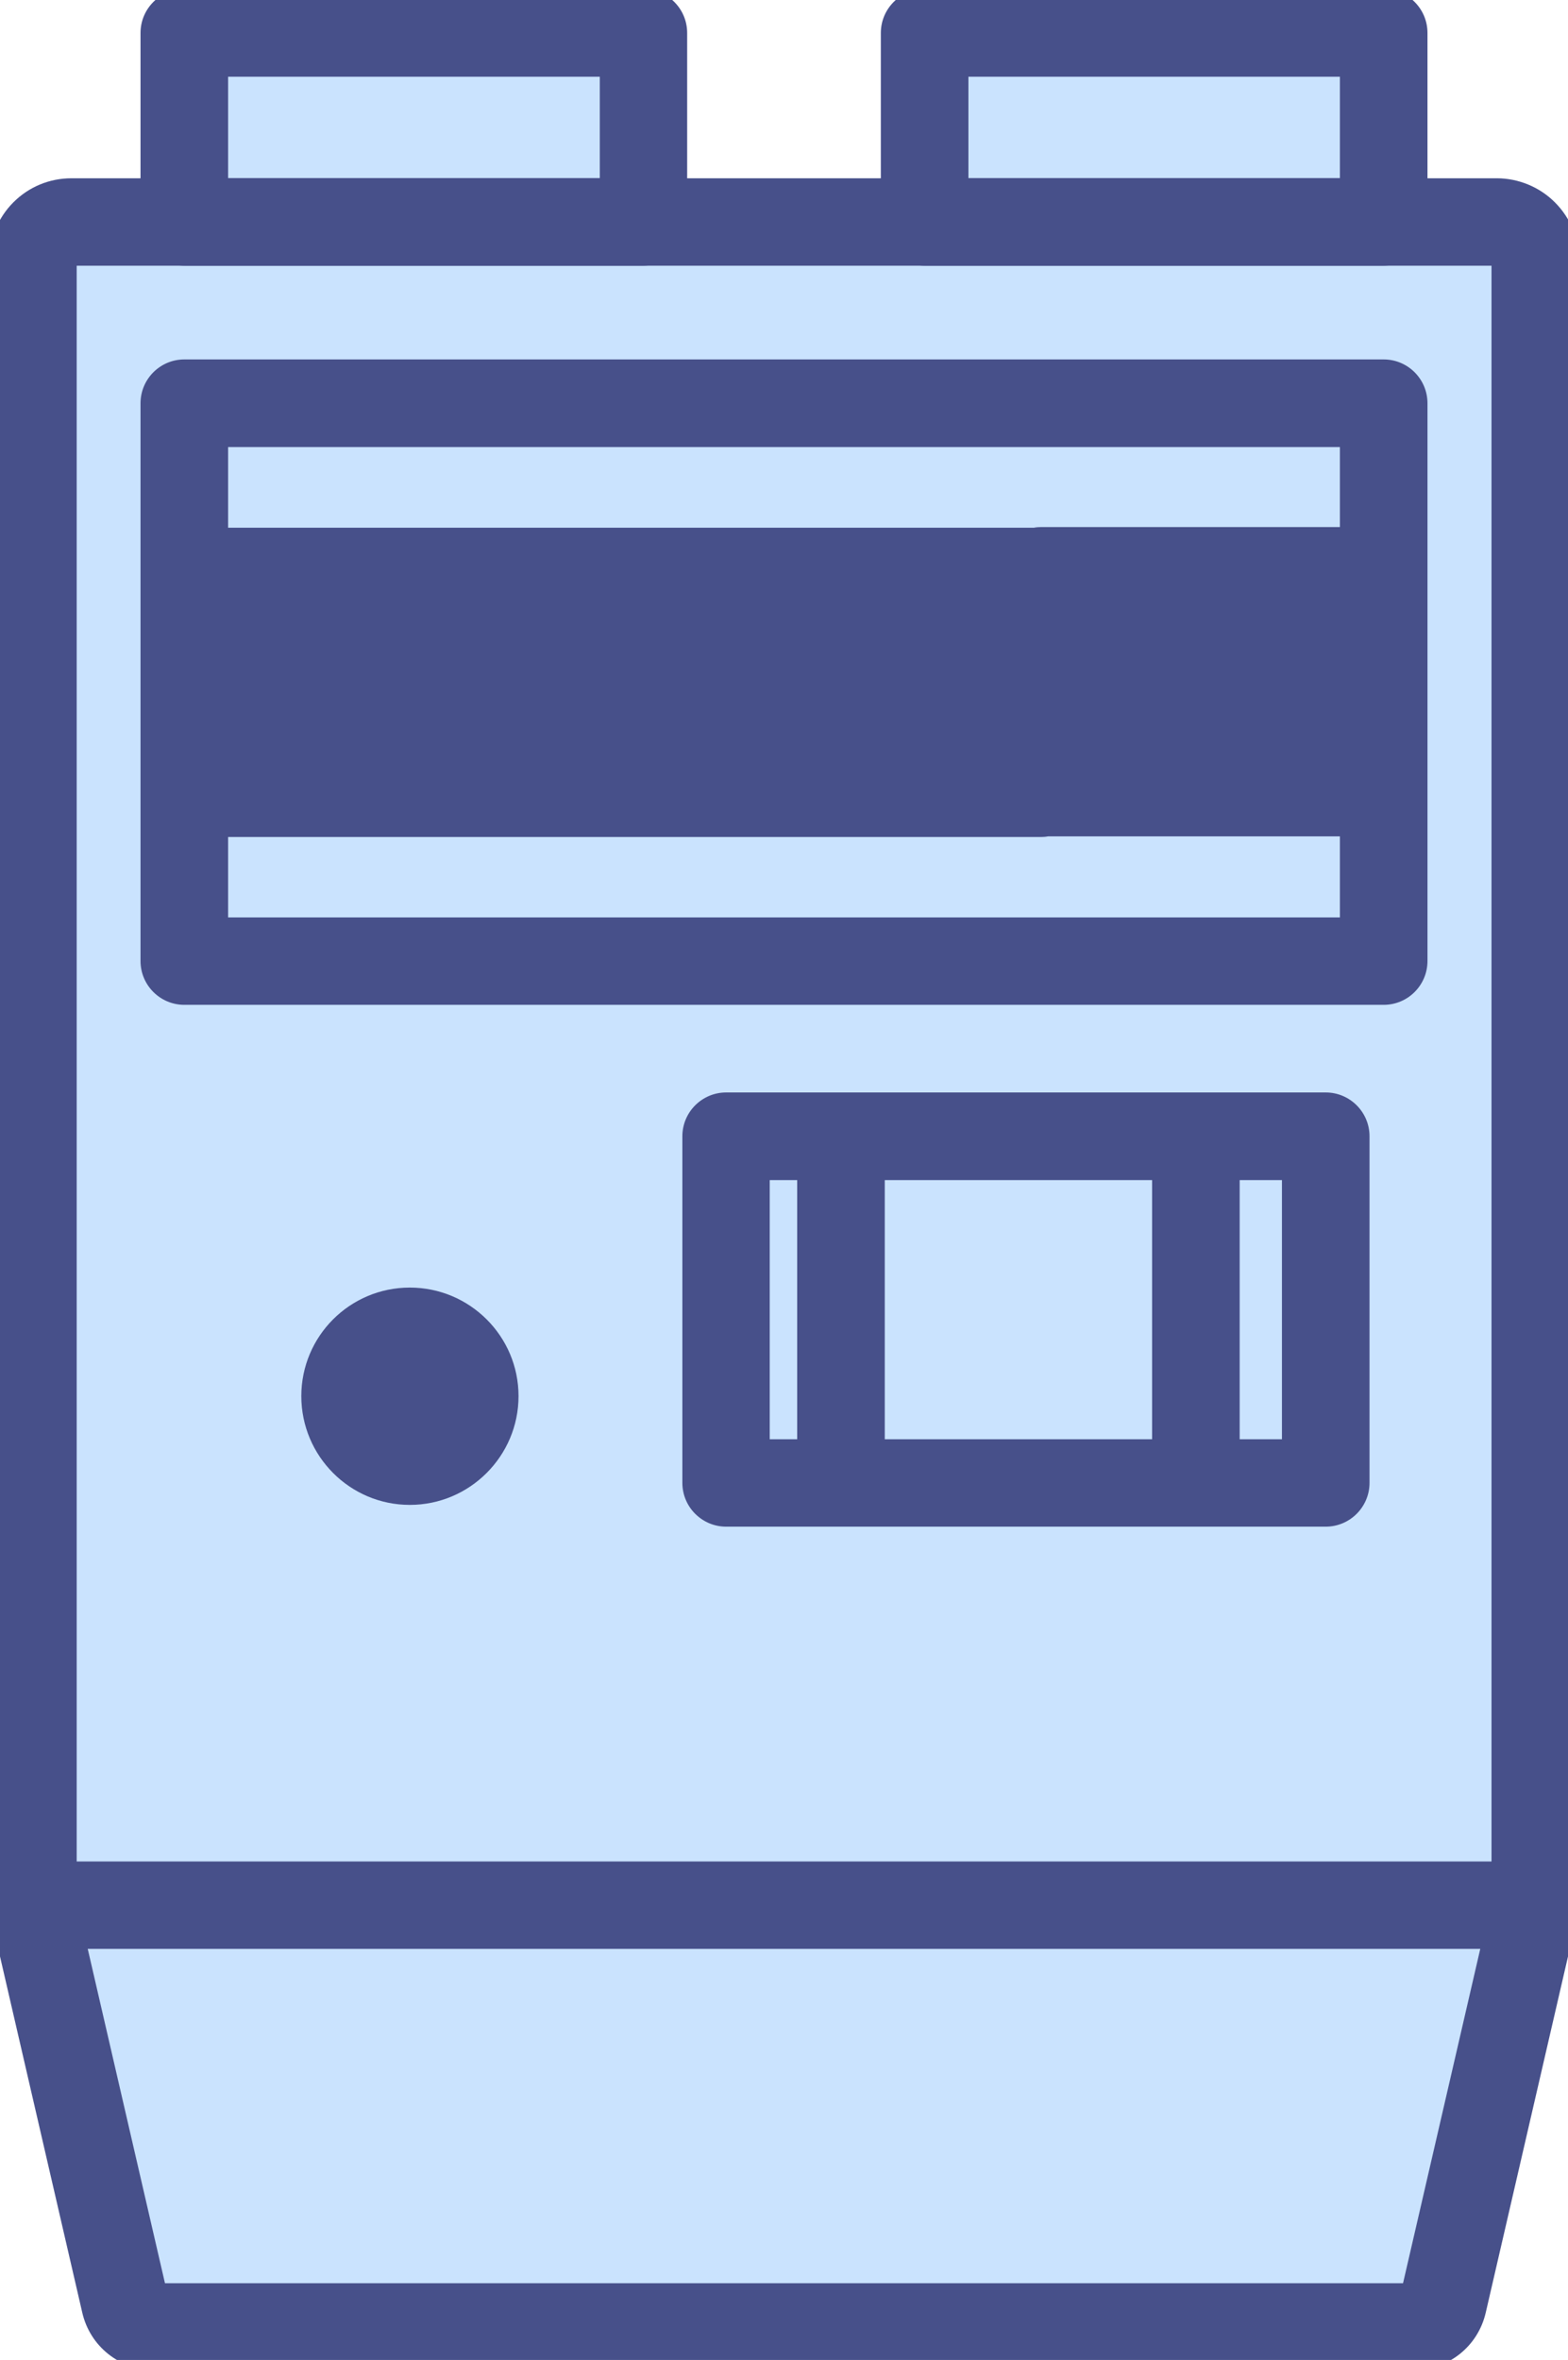 <?xml version="1.0" encoding="UTF-8"?><svg id="_レイヤー_2" xmlns="http://www.w3.org/2000/svg" width="71.97" height="108.27" xmlns:xlink="http://www.w3.org/1999/xlink" viewBox="0 0 71.97 108.27"><defs><style>.cls-1{fill:#cae3fe;}.cls-1,.cls-2{fill-rule:evenodd;}.cls-3{fill:none;}.cls-2,.cls-4{fill:#47508a;}.cls-5{clip-path:url(#clippath);}</style><clipPath id="clippath"><rect class="cls-3" width="71.97" height="108.27"/></clipPath></defs><g id="_レイヤー_1-2"><g class="cls-5"><path class="cls-1" d="M70.41,10.511v77.45l-4.94,19.08H6.5l-4.98-19.08V10.511h7.47V1.731h19.64v8.78h14.23V1.731h19.64v8.78h7.91Z"/><path class="cls-2" d="M.5,87.4v.02c0,.07.01.13.03.19l4.22,18.26c.25,1.09,1.22,1.86,2.33,1.86h57.81c1.11,0,2.08-.77,2.33-1.86l4.22-18.26c.02-.08.03-.16.03-.25V11.95c0-.74-.29-1.44-.81-1.96s-1.23-.81-1.96-.81H3.28c-.74,0-1.44.29-1.96.81-.52.52-.81,1.23-.81,1.96v75.46l-.01-.01ZM69.2,88.41l-3.94,17.05c-.04.17-.19.29-.37.29H7.08c-.18,0-.33-.12-.37-.29l-3.94-17.05h66.43ZM69.46,86.4H2.52V11.95c0-.2.08-.4.22-.54.14-.14.34-.22.54-.22h65.42c.2,0,.4.08.54.22.14.14.22.34.22.54v74.45Z"/><path class="cls-4" d="M64.89,108.73H7.08c-1.59,0-2.949-1.084-3.305-2.636L-.444,87.835c-.029-.072-.056-.238-.056-.415l.023-.01h-.013V11.95c0-.995.402-1.967,1.104-2.667.71-.712,1.658-1.104,2.667-1.104h65.42c.994,0,1.967.402,2.667,1.104.711.71,1.103,1.657,1.103,2.667v75.409c0,.172-.02.334-.061.495l-4.215,18.241c-.355,1.55-1.714,2.634-3.304,2.634ZM70.131,88.824l-3.896,16.861c-.005.021-.011.044-.017.065.011-.034.02-.069.028-.104l3.887-16.82s0,0-.001-.002ZM1.506,87.412l4.218,18.232c.008.032.016.064.025.096-.004-.017-.009-.034-.013-.051l-3.941-17.054.974-1.226h66.42l.786.978c-.041-.376.136-.759.481-.966l.009-.038.004-75.434c0-.475-.184-.92-.517-1.253-.33-.329-.786-.518-1.253-.518H3.28c-.475,0-.919.184-1.252.518-.329.328-.518.785-.518,1.253l-.004,75.462ZM7.572,104.75h56.826l3.545-15.34H4.027l3.545,15.34ZM1.478,87.291l.019.082c-.003-.026-.01-.056-.019-.082ZM69.46,87.4H2.52l-1-1V11.95c0-.468.188-.923.514-1.248.324-.325.779-.513,1.246-.513h65.42c.467,0,.922.188,1.249.515.324.323.511.778.511,1.246v74.449l-1,1ZM3.52,85.4h64.94V12.19H3.52v73.21Z"/><path class="cls-2" d="M64.52,18.5c0-.56-.45-1.01-1.01-1.01H8.46c-.56,0-1.01.45-1.01,1.01v25.59c0,.56.45,1.01,1.01,1.01h55.05c.56,0,1.01-.45,1.01-1.01v-25.59ZM62.5,19.51v23.58H9.47v-23.58h53.03Z"/><path class="cls-4" d="M63.51,46.1H8.46c-1.108,0-2.01-.901-2.01-2.01v-25.59c0-1.108.901-2.01,2.01-2.01h55.05c1.108,0,2.01.901,2.01,2.01v25.59c0,1.108-.901,2.01-2.01,2.01ZM8.46,18.49l-.01,25.6,55.06.01.01-25.6c0-.008-.002-.01-.01-.01H8.46ZM62.5,44.09H9.47c-.552,0-1-.447-1-1v-23.58c0-.553.448-1,1-1h53.03c.552,0,1,.447,1,1v23.58c0,.553-.448,1-1,1ZM10.47,42.09h51.03v-21.58H10.47v21.58Z"/><path class="cls-2" d="M64.52,25.68v11.18c0,.55-.45,1.01-1.01,1.01h-15.46c-.08.02-.17.03-.27.03H8.46c-.55,0-1-.45-1-1.01v-11.17c0-.56.45-1.01,1-1.01h39.05c.09-.02.18-.03.27-.03h15.73c.56,0,1.01.45,1.01,1Z"/><path class="cls-4" d="M47.78,38.4H8.46c-.827,0-1.5-.678-1.5-1.51v-11.17c0-.832.673-1.51,1.5-1.51h38.999c.105-.021.213-.03.321-.03h15.73c.833,0,1.51.673,1.51,1.5v11.18c0,.833-.677,1.511-1.51,1.511h-15.407c-.101.02-.209.029-.323.029ZM8.46,25.21c-.276,0-.5.229-.5.51v11.17c0,.281.224.51.5.51h39.32c.06,0,.11-.005.151-.015.039-.01.079-.015.119-.015h15.46c.281,0,.51-.229.51-.511v-11.18c0-.275-.229-.5-.51-.5h-15.73c-.055,0-.106.006-.159.018-.037.009-.074.013-.111.013H8.46Z"/><path class="cls-4" d="M15.32,26.731h-5.85v9.16h5.85v-9.16Z"/><path class="cls-4" d="M15.32,36.391h-5.85c-.276,0-.5-.224-.5-.5v-9.16c0-.276.224-.5.5-.5h5.85c.276,0,.5.224.5.5v9.16c0,.276-.224.5-.5.5ZM9.97,35.391h4.85v-8.16h-4.85v8.16Z"/><path class="cls-2" d="M61.86,52.13c0-.56-.45-1.01-1.01-1.01h-27.52c-.56,0-1.01.45-1.01,1.01v15.9c0,.56.45,1.01,1.01,1.01h27.52c.56,0,1.01-.45,1.01-1.01v-15.9ZM59.84,53.14v13.89h-3.94v-13.89h3.94ZM53.88,53.14v13.89h-14.27v-13.89h14.27ZM37.59,53.14v13.89h-3.26v-13.89h3.26Z"/><path class="cls-4" d="M60.85,70.04h-27.52c-1.108,0-2.01-.901-2.01-2.01v-15.9c0-1.108.901-2.01,2.01-2.01h27.52c1.108,0,2.01.901,2.01,2.01v15.9c0,1.108-.902,2.01-2.01,2.01ZM33.33,52.12l-.01,15.91,27.53.01.01-15.91c0-.008-.001-.01-.01-.01h-27.52ZM59.84,68.031h-3.94c-.552,0-1-.447-1-1v-13.891c0-.553.448-1,1-1h3.94c.552,0,1,.447,1,1v13.891c0,.553-.448,1-1,1ZM56.9,66.031h1.94v-11.891h-1.94v11.891ZM53.88,68.031h-14.27c-.552,0-1-.447-1-1v-13.891c0-.553.448-1,1-1h14.27c.552,0,1,.447,1,1v13.891c0,.553-.448,1-1,1ZM40.61,66.031h12.27v-11.891h-12.27v11.891ZM37.59,68.031h-3.26c-.552,0-1-.447-1-1v-13.891c0-.553.448-1,1-1h3.26c.552,0,1,.447,1,1v13.891c0,.553-.448,1-1,1ZM35.33,66.031h1.26v-11.891h-1.26v11.891Z"/><path class="cls-2" d="M23.8,64.051c0,2.75-2.24,4.99-4.99,4.99s-4.98-2.24-4.98-4.99,2.23-4.98,4.98-4.98,4.99,2.23,4.99,4.98Z"/><path class="cls-2" d="M30.54,1.51c0-.56-.45-1.01-1.01-1.01H8.46c-.56,0-1.01.45-1.01,1.01v8.67c0,.56.45,1.01,1.01,1.01h21.07c.56,0,1.01-.45,1.01-1.01V1.51ZM64.52,1.51c0-.56-.45-1.01-1.01-1.01h-21.07c-.56,0-1.01.45-1.01,1.01v8.67c0,.56.45,1.01,1.01,1.01h21.07c.56,0,1.01-.45,1.01-1.01V1.51ZM28.53,2.52v6.65H9.47V2.52h19.06ZM62.5,2.52v6.65h-19.05V2.52h19.05Z"/><path class="cls-4" d="M63.51,12.19h-21.07c-1.108,0-2.01-.901-2.01-2.01V1.51c0-1.108.901-2.01,2.01-2.01h21.07c1.108,0,2.01.901,2.01,2.01v8.67c0,1.108-.901,2.01-2.01,2.01ZM42.44,1.5l-.01,8.68,21.08.01.01-8.68c0-.008-.002-.01-.01-.01h-21.07ZM29.53,12.19H8.46c-1.108,0-2.01-.901-2.01-2.01V1.51c0-1.108.901-2.01,2.01-2.01h21.07c1.108,0,2.01.901,2.01,2.01v8.67c0,1.108-.901,2.01-2.01,2.01ZM8.46,1.5l-.01,8.68,21.08.01.01-8.68c0-.008-.002-.01-.01-.01H8.46ZM62.5,10.17h-19.05c-.552,0-1-.447-1-1V2.52c0-.553.448-1,1-1h19.05c.552,0,1,.447,1,1v6.65c0,.553-.448,1-1,1ZM44.45,8.17h17.05V3.52h-17.05v4.65ZM28.53,10.17H9.47c-.552,0-1-.447-1-1V2.52c0-.553.448-1,1-1h19.05c.552,0,1.01.447,1.01,1v6.65c0,.553-.448,1-1,1ZM10.47,8.17h17.06V3.52H10.47v4.65Z"/></g></g></svg>